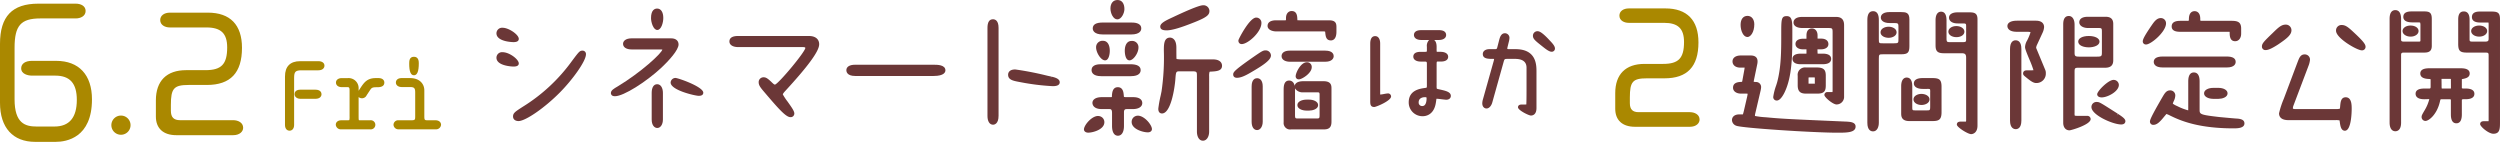 <svg xmlns="http://www.w3.org/2000/svg" width="805.134" height="45.685" viewBox="0 0 805.134 45.685">
  <g id="グループ_285" data-name="グループ 285" transform="translate(-18)">
    <g id="グループ_288" data-name="グループ 288" transform="translate(18)">
      <path id="パス_6218" data-name="パス 6218" d="M18.1,19.745H10.283c-2.135,0-3.461.922-3.461,2.407C6.822,24,9,24.5,10.283,24.5h7.5c4.747,0,6.957,2.486,6.957,7.825,0,5.686-2.424,8.569-7.2,8.569H11.772c-3.677,0-7.08-1.06-7.08-8.755V15.516c0-7.144,2.021-9.437,8.32-9.437H24.423c1.518,0,3.152-.753,3.152-2.407,0-1.62-1.583-2.346-3.152-2.346H12.329C3.918,1.326,0,5.441,0,14.276V33.253c0,7.994,4.132,12.578,11.337,12.578h6.575c3.52,0,11.709-1.334,11.709-13.694,0-7.875-4.2-12.392-11.524-12.392" transform="translate(0 -0.146)" fill="#a80"/>
      <path id="パス_6219" data-name="パス 6219" d="M47.408,41.841a3.093,3.093,0,0,0-3.09,3.089,3.09,3.09,0,1,0,3.09-3.089" transform="translate(-8.453 -4.621)" fill="#a80"/>
      <path id="パス_6220" data-name="パス 6220" d="M88.336,39.211H71.211c-2.009,0-2.944-.955-2.944-3.008V34.3c0-5.351.965-6.432,5.736-6.432h5.835c7.622,0,11.328-3.912,11.328-11.962,0-7.41-3.807-11.328-11.01-11.328H67.975c-1.881,0-3.145.958-3.145,2.385,0,1.638,1.6,2.383,3.081,2.383h11.8c4.687,0,6.687,1.924,6.687,6.433,0,5.4-1.833,7.321-7,7.321H73.177c-6.282,0-9.742,3.46-9.742,9.741v5.2c0,3.813,2.4,6,6.57,6H88.336c2.106,0,3.208-1.2,3.208-2.384,0-1.681-1.663-2.447-3.208-2.447" transform="translate(-13.233 -0.506)" fill="#a80"/>
      <path id="パス_6221" data-name="パス 6221" d="M123.317,32.464h-4.794c-1.749,0-1.885,1.1-1.885,1.44,0,.869.793,1.5,1.885,1.5h4.853c1.434,0,1.944-.792,1.944-1.47,0-.345-.145-1.47-2-1.47" transform="translate(-21.777 -3.585)" fill="#a80"/>
      <path id="パス_6222" data-name="パス 6222" d="M123.911,22.15h-5.86c-3.188,0-4.874,1.7-4.874,4.9V42.679c0,1.127.577,1.855,1.47,1.855s1.47-.745,1.47-1.855V27.586c0-2.076.419-2.5,2.5-2.5h5.3c1.456,0,1.973-.809,1.973-1.5,0-.874-.774-1.44-1.973-1.44" transform="translate(-21.395 -2.446)" fill="#a80"/>
      <path id="パス_6223" data-name="パス 6223" d="M147.354,28.272h-.947c-2.776,0-3.783,1.51-4.852,3.113l-.1.148c-.231.351-.4.615-.535.827V31.7a3.237,3.237,0,0,0-3.483-3.424h-1.923c-1.128,0-1.885.579-1.885,1.44,0,.88.757,1.47,1.885,1.47h1.627c.684,0,.867,0,.867,1.164v8.317a4.087,4.087,0,0,1-.078,1.111c-.011.009-.125.083-.671.083h-1.923c-1.057,0-1.767.578-1.767,1.44a1.614,1.614,0,0,0,1.767,1.47H144.6a1.474,1.474,0,1,0,0-2.911h-3.167a1.888,1.888,0,0,1-.414-.036c-.023-.032-.1-.192-.1-.921V34.375a1.664,1.664,0,0,0,2.586-.57l1.032-1.563c.584-.888.789-1.03,2.31-1.03.645,0,2.358,0,2.358-1.5,0-.874-.728-1.44-1.855-1.44" transform="translate(-25.426 -3.122)" fill="#a80"/>
      <path id="パス_6224" data-name="パス 6224" d="M169.949,41.856h-2.368c-1.109,0-1.193-.034-1.193-1.43V32.2c0-1.954-1.415-3.927-4.578-3.927h-2.753c-1.108,0-1.824.566-1.824,1.441,0,.946.918,1.44,1.824,1.44h2.635c1.444,0,1.755.318,1.755,1.785v7.487c0,1.294,0,1.43-1.371,1.43h-3.935a1.5,1.5,0,0,0-1.678,1.44,1.557,1.557,0,0,0,1.678,1.47h11.867a1.6,1.6,0,0,0,1.767-1.44c0-.894-.716-1.47-1.825-1.47" transform="translate(-29.733 -3.122)" fill="#a80"/>
      <path id="パス_6225" data-name="パス 6225" d="M165.677,26.512c1.05,0,1.559-1.256,1.559-3.838,0-.525,0-2.122-1.559-2.122-1.53,0-1.53,1.421-1.53,2.269,0,2.483.5,3.69,1.53,3.69" transform="translate(-32.361 -2.27)" fill="#a80"/>
      <path id="パス_6226" data-name="パス 6226" d="M226.129,18.33c-.9,0-1.156.337-3.138,2.967l-.218.289A55.569,55.569,0,0,1,206.866,36.41l-.153.1c-2.283,1.479-2.973,1.927-2.973,3.032,0,.893.693,1.47,1.766,1.47,2.267,0,8.509-4.322,13.356-9.248,3.954-3.993,8.359-10.008,8.359-12.256a1.087,1.087,0,0,0-1.092-1.177" transform="translate(-38.513 -2.024)" fill="#6b3737"/>
      <path id="パス_6227" data-name="パス 6227" d="M204.924,22.515c0-1.309-3.016-3.617-5.216-3.617a1.793,1.793,0,0,0-1.976,1.766c0,2.736,5.373,2.859,5.427,2.859.437,0,1.765,0,1.765-1.008" transform="translate(-37.849 -2.087)" fill="#6b3737"/>
      <path id="パス_6228" data-name="パス 6228" d="M203.159,14.675c.437,0,1.765,0,1.765-1.05,0-1.37-3.218-3.575-5.216-3.575a1.813,1.813,0,0,0-1.976,1.766c0,2.781,5.373,2.859,5.427,2.859" transform="translate(-37.849 -1.11)" fill="#6b3737"/>
      <path id="パス_6229" data-name="パス 6229" d="M258.612,13.883h-12.8c-1.888,0-2.734.887-2.734,1.765,0,1.1,1.073,1.808,2.734,1.808h9.47c.27,0,.452.068.466.021-.208,1.205-6.841,7.325-14.358,11.861-1.34.785-2.226,1.3-2.226,2.179,0,.237.094,1.008,1.3,1.008,2.856,0,10.106-4.716,14.681-8.932,2.811-2.592,5.813-5.984,5.813-7.733,0-1.219-.9-1.976-2.354-1.976" transform="translate(-42.426 -1.533)" fill="#6b3737"/>
      <path id="パス_6230" data-name="パス 6230" d="M255.713,9.994c1.245,0,1.934-2.289,1.934-3.87,0-1.867-.757-3.027-1.976-3.027-.738,0-1.976.4-1.976,3.07,0,1.3.712,3.828,2.018,3.828" transform="translate(-44.03 -0.342)" fill="#6b3737"/>
      <path id="パス_6231" data-name="パス 6231" d="M262.347,28.219a1.574,1.574,0,0,0-1.555,1.47c0,2.5,7.96,4.291,9.047,4.291,1.216,0,1.47-.548,1.47-1.008,0-1.937-8.14-4.754-8.962-4.754" transform="translate(-44.814 -3.116)" fill="#6b3737"/>
      <path id="パス_6232" data-name="パス 6232" d="M255.7,30.489c-1.106,0-1.766,1.037-1.766,2.775v8.587c0,1.888.908,2.734,1.808,2.734,1.047,0,1.808-1.15,1.808-2.734V33.264c0-1.381-.572-2.775-1.849-2.775" transform="translate(-44.056 -3.367)" fill="#6b3737"/>
      <path id="パス_6233" data-name="パス 6233" d="M310.984,15.722c0-1.685-1.226-2.691-3.281-2.691H284.849c-2.294,0-2.775.959-2.775,1.765,0,1.1,1.106,1.808,2.817,1.808h20.792c.844,0,.844.213.846.305-.266,1.5-8.469,11.311-9.768,11.779-.216,0-.442-.13-1.227-.914-1.23-1.146-1.731-1.442-2.436-1.442a1.544,1.544,0,0,0-1.6,1.6c0,1.026.652,1.794,1.836,3.19l.285.334c4.458,5.242,6.71,7.712,8.1,7.712a1.168,1.168,0,0,0,1.261-1.177c0-.72-.692-1.763-2.16-3.812a18.794,18.794,0,0,1-1.544-2.333c0-.023.017-.254.622-.933,7.559-8.189,11.079-13.015,11.079-15.187" transform="translate(-47.164 -1.439)" fill="#6b3737"/>
      <path id="パス_6234" data-name="パス 6234" d="M352.65,23.44H327.186c-1.738,0-2.776.66-2.776,1.766,0,.434.2,1.849,2.818,1.849h25.3c3.417,0,3.785-1.264,3.785-1.808,0-1.808-2.658-1.808-3.66-1.808" transform="translate(-51.84 -2.589)" fill="#6b3737"/>
      <path id="パス_6235" data-name="パス 6235" d="M377.266,6.975c-1.172,0-1.766.934-1.766,2.775V38.118c0,1.738.694,2.818,1.809,2.818.294,0,1.764-.138,1.764-2.86V9.75c0-2.415-1.132-2.775-1.808-2.775" transform="translate(-57.482 -0.77)" fill="#6b3737"/>
      <path id="パス_6236" data-name="パス 6236" d="M396.9,27.447l-.208.64.153-.654-1.3-.288a99.488,99.488,0,0,0-10.259-2c-2.146,0-2.312,1.287-2.312,1.681,0,1.693,1.6,1.984,4.047,2.428a73.87,73.87,0,0,0,10.346,1.273c1.478,0,2.228-.423,2.228-1.261,0-1.188-1.686-1.583-2.694-1.818" transform="translate(-58.308 -2.777)" fill="#6b3737"/>
      <path id="パス_6237" data-name="パス 6237" d="M455.029,20.637h-9.944c-1.519,0-1.821-.142-1.882-.188-.022-.2-.038-1.693-.038-3.618,0-3.061-1.7-3.217-2.038-3.217-1.992,0-1.992,2.306-1.992,4.159a74.539,74.539,0,0,1-.743,13.126c-.041.229-.144.72-.27,1.318a37.957,37.957,0,0,0-.777,4.312c0,1.372.832,1.519,1.19,1.519,2.808,0,4.054-7.862,4.3-10.9.2-2.677.2-2.677,1.593-2.677h3.769c1.591,0,1.591.181,1.591,1.591V43.882c0,1.46.6,2.933,1.943,2.933,1.154,0,1.991-1.233,1.991-2.933V26.069a4.592,4.592,0,0,1,.133-1.434,1.173,1.173,0,0,1,.483-.07c1.736-.1,3.532-.2,3.532-1.889,0-1.257-1.088-2.038-2.839-2.038" transform="translate(-64.312 -1.504)" fill="#6b3737"/>
      <path id="パス_6238" data-name="パス 6238" d="M429.55,36.676c0-1.187-1.079-1.9-2.887-1.9h-2.214c-.641,0-.769-.089-.777-.094a.97.97,0,0,1-.065-.393l-.025-.24c-.077-.8-.238-2.477-1.913-2.477-1.778,0-1.855,1.983-1.9,3.035,0,.065-.009.11-.007.135a7.263,7.263,0,0,1-.973.035h-2.261c-2.232,0-3.027.954-3.027,1.849,0,.332.145,1.991,3.027,1.991h2.261c.64,0,1.027,0,1.027,1.309v4.1c0,2.014.691,3.169,1.9,3.169s1.943-1.2,1.943-3.121V39.692c0-.912.316-1.073.978-1.073h1.84c1.895,0,3.073-.745,3.073-1.944" transform="translate(-61.679 -3.487)" fill="#6b3737"/>
      <path id="パス_6239" data-name="パス 6239" d="M430.066,41.909a2.1,2.1,0,0,0-1.692.456,2.015,2.015,0,0,0-.673,1.528c0,2.359,3.718,3.357,5.2,3.357.92,0,1.332-.526,1.332-1.048,0-1.265-2.131-3.965-4.163-4.294" transform="translate(-63.247 -4.626)" fill="#6b3737"/>
      <path id="パス_6240" data-name="パス 6240" d="M414.56,42.021c-2.005.38-4.128,3.061-4.128,4.288,0,.617.566,1.049,1.378,1.049,1.478,0,5.194-1,5.194-3.358a1.967,1.967,0,0,0-.681-1.519,2.15,2.15,0,0,0-1.764-.459" transform="translate(-61.34 -4.637)" fill="#6b3737"/>
      <path id="パス_6241" data-name="パス 6241" d="M416.309,27.1h9.52c2.757,0,3.169-1.218,3.169-1.944,0-1.259-1.115-1.9-3.31-1.9h-9.379c-.772,0-3.121,0-3.121,1.9,0,.584.3,1.944,3.121,1.944" transform="translate(-61.644 -2.568)" fill="#6b3737"/>
      <path id="パス_6242" data-name="パス 6242" d="M416.873,12h9.1c2.944,0,3.263-1.359,3.263-1.944,0-1.9-2.455-1.9-3.263-1.9h-9.144c-2.134,0-3.216.638-3.216,1.9,0,.456.235,1.944,3.263,1.944" transform="translate(-61.691 -0.901)" fill="#6b3737"/>
      <path id="パス_6243" data-name="パス 6243" d="M425.213,18c0,.315.044,3.074,1.519,3.074,1.241,0,2.887-2.343,2.887-4.112a2.027,2.027,0,0,0-2.274-2.131c-1.316,0-2.132,1.214-2.132,3.169" transform="translate(-62.972 -1.638)" fill="#6b3737"/>
      <path id="パス_6244" data-name="パス 6244" d="M422.248,6.243c1.3,0,2.273-2.008,2.273-3.31,0-1.837-.833-2.933-2.226-2.933s-2.273,1.051-2.273,2.744c0,1.461.847,3.5,2.226,3.5" transform="translate(-62.399)" fill="#6b3737"/>
      <path id="パス_6245" data-name="パス 6245" d="M440.073,9.989c1.717,0,4.542-.829,9.156-2.686,4.015-1.607,4.663-2.375,4.663-3.593a1.9,1.9,0,0,0-2.085-1.8c-1.37,0-6.58,2.371-9.567,3.785l-.155.072C439.645,6.9,437.718,7.8,438.1,9.1c.149.6.794.885,1.97.885" transform="translate(-64.39 -0.211)" fill="#6b3737"/>
      <path id="パス_6246" data-name="パス 6246" d="M414.829,16.913c0,1.642,1.548,4.159,2.887,4.159,1.2,0,1.519-2.011,1.519-3.074,0-1.985-.818-3.217-2.133-3.217a2.044,2.044,0,0,0-2.273,2.132" transform="translate(-61.825 -1.632)" fill="#6b3737"/>
      <path id="パス_6247" data-name="パス 6247" d="M496.071,18.33H484.622c-1.659,0-2.65.66-2.65,1.766,0,1.248,1.332,1.808,2.65,1.808h11.449c1.986,0,2.69-.974,2.69-1.808,0-.415-.194-1.766-2.69-1.766" transform="translate(-69.241 -2.024)" fill="#6b3737"/>
      <path id="パス_6248" data-name="パス 6248" d="M488.132,28.05c.9,0,4.121-1.941,4.121-3.912a1.492,1.492,0,0,0-1.555-1.6c-1.99,0-3.618,3.4-3.618,4.5a.965.965,0,0,0,1.051,1.007" transform="translate(-69.805 -2.49)" fill="#6b3737"/>
      <path id="パス_6249" data-name="パス 6249" d="M495.564,29.375h-6.482c-2.225,0-2.712.923-2.8,1.5-.323-1.521-1.317-1.711-1.788-1.711-1.766,0-1.766,2.074-1.766,3.07V42.589a2.088,2.088,0,0,0,2.4,2.312h10.522c1.763,0,2.481-.719,2.481-2.481V31.814c0-.971,0-2.439-2.565-2.439m-6.482,3.573h4.377c.7,0,.844.027.844.8V39.9c0,1.475,0,1.475-1.1,1.475H487.4c-.9,0-1.012,0-1.012-1.18V31.982c0-.106,0-.208-.006-.307a2.866,2.866,0,0,0,2.7,1.273" transform="translate(-69.324 -3.221)" fill="#6b3737"/>
      <path id="パス_6250" data-name="パス 6250" d="M496.73,6.982h-9.553a5.062,5.062,0,0,0-.64-.01,1.431,1.431,0,0,1-.036-.314c-.041-1-.107-2.664-1.85-2.664-.9,0-1.808.7-1.808,2.259-.01.318-.022.678.03.68a3.021,3.021,0,0,1-.748.049h-2.441c-2.414,0-2.775,1.132-2.775,1.808,0,1.159,1.4,1.766,2.775,1.766h14.773a4.35,4.35,0,0,1,.967.052.584.584,0,0,1,.049.225c.125,1.292.257,2.626,1.847,2.626.531,0,1.766-.274,1.766-2.817V9.169c0-1.107-.182-2.187-2.356-2.187" transform="translate(-68.682 -0.441)" fill="#6b3737"/>
      <path id="パス_6251" data-name="パス 6251" d="M467.409,14.9c1.993,0,6.352-3.865,6.352-6.773a1.671,1.671,0,0,0-1.68-1.766c-2.149,0-5.672,6.91-5.716,7.268a1.135,1.135,0,0,0,.239.922,1.044,1.044,0,0,0,.805.349" transform="translate(-67.515 -0.702)" fill="#6b3737"/>
      <path id="パス_6252" data-name="パス 6252" d="M472.9,28.313c-.531,0-1.764.258-1.764,2.65V42.326c0,1.661.676,2.692,1.764,2.692,1.032,0,1.809-1.157,1.809-2.692V30.963c0-1.66-.677-2.65-1.809-2.65" transform="translate(-68.044 -3.127)" fill="#6b3737"/>
      <path id="パス_6253" data-name="パス 6253" d="M490.641,39.6h.842c1.122,0,2.9-.479,2.9-1.766,0-1.147-1.5-1.766-2.9-1.766h-.842c-1.462,0-2.944.607-2.944,1.766s1.517,1.766,2.944,1.766" transform="translate(-69.873 -3.984)" fill="#6b3737"/>
      <path id="パス_6254" data-name="パス 6254" d="M474.9,18.236c-.723,0-1.172.253-2.775,1.335l-.007,0c-7.345,5.069-7.655,5.639-7.655,6.446,0,.246.088,1.05,1.219,1.05,1.083,0,2.38-.494,4.335-1.647l.249-.144c4.025-2.332,6.356-3.963,6.356-5.4a1.7,1.7,0,0,0-1.722-1.639" transform="translate(-67.307 -2.014)" fill="#6b3737"/>
      <path id="パス_6255" data-name="パス 6255" d="M519.772,31.53a9.893,9.893,0,0,0-1.293.193,10.8,10.8,0,0,1-1.193.174,2.151,2.151,0,0,1-.012-.247V15.468c0-1.475-.612-2.392-1.6-2.392-1.6,0-1.6,1.93-1.6,2.565V33.991c0,.895,0,1.91,1.291,1.91.628,0,5.423-2,5.423-3.391a.977.977,0,0,0-1.016-.98" transform="translate(-72.786 -1.444)" fill="#6b3737"/>
      <path id="パス_6256" data-name="パス 6256" d="M538.038,30.022l-.27-.06a3.09,3.09,0,0,1-.717-.2,4.388,4.388,0,0,1-.058-1.037V22.011c0-.981.056-.981.326-.981h1.033c2.13,0,2.359-1.072,2.359-1.533,0-.987-.944-1.6-2.461-1.6h-.861c-.232,0-.331-.021-.351-.01a5.013,5.013,0,0,1-.045-.938V16.3c0-1.311-.391-1.933-.809-2.221h1.549c1.411,0,2.323-.628,2.323-1.6,0-.585-.3-1.567-2.323-1.567h-5.681c-2.129,0-2.358,1.071-2.358,1.532,0,1.009.9,1.635,2.358,1.635h2.536a2.65,2.65,0,0,0-.729,2.221v.654a7.337,7.337,0,0,1-.023.856,2.423,2.423,0,0,1-.959.092h-1.067c-2.021,0-2.323.96-2.323,1.532,0,1.107,1.166,1.6,2.323,1.6h1.067c.982,0,.982,0,.982.981v6.576c0,.864-.017.866-.456.919l-.145.021c-1.7.24-5.251.742-5.251,4.637a4.421,4.421,0,0,0,4.562,4.458c.844,0,3.642-.328,4.21-4.531l.028-.181c.06-.411.123-.835.114-.879a.917.917,0,0,1,.262-.02c.174,0,.926.093,1.475.16.634.078,1.243.149,1.417.149,1.1,0,1.5-.657,1.5-1.221,0-1.288-1.638-1.655-3.534-2.077m-4.745,2.473c.451,0,.464.066.464.464,0,.561-.1,2.393-1.361,2.393a1.1,1.1,0,0,1-1.188-1.188c0-1.507,1.458-1.67,2.084-1.67" transform="translate(-74.325 -1.205)" fill="#6b3737"/>
      <path id="パス_6257" data-name="パス 6257" d="M574.478,11.3a1.45,1.45,0,0,0-1.5,1.463c0,1.018.713,1.583,3.073,3.449,1.365,1.1,2.243,1.7,2.969,1.7a1.023,1.023,0,0,0,1.05-1.016c0-.724-.571-1.459-1.628-2.559-2.461-2.675-3.386-3.035-3.966-3.035" transform="translate(-79.291 -1.247)" fill="#6b3737"/>
      <path id="パス_6258" data-name="パス 6258" d="M565.325,17.161H563.4c-.593,0-.739-.079-.706-.121a3.523,3.523,0,0,1,.119-.732l.354-1.433a5.946,5.946,0,0,0,.216-1.209,1.475,1.475,0,0,0-1.429-1.635c-1.276,0-1.637,1.323-1.856,2.122l-.552,2.139c-.216.869-.216.869-1.069.869h-1.619c-.986,0-2.048.49-2.048,1.567,0,1.566,1.765,1.566,3.322,1.566a3.132,3.132,0,0,1,.318.013,5.383,5.383,0,0,1-.136.683l-3.516,12.515a5.19,5.19,0,0,0-.16,1.093c0,1.148.705,1.671,1.36,1.671.9,0,1.582-.954,1.851-1.9l3.649-13.043c.3-1.03.3-1.03,1.422-1.03h2.271c2.455,0,3.7.956,3.7,2.841v7.229c0,2.949-.039,4.135-.071,4.61-.306.021-.865.021-1.529.021-1.07,0-1.152.672-1.152.878,0,.976,3.5,2.668,4.147,2.668.544,0,1.808-.237,1.808-2.427V24.442c0-2.179,0-7.281-6.765-7.281" transform="translate(-77.265 -1.329)" fill="#6b3737"/>
      <path id="パス_6259" data-name="パス 6259" d="M626.818,36.459H610.3c-1.921,0-2.816-.914-2.816-2.878V31.745c0-5.143.926-6.183,5.509-6.183h5.63c7.37,0,10.952-3.782,10.952-11.564,0-7.165-3.682-10.952-10.646-10.952H607.175c-1.829,0-3.058.934-3.058,2.324,0,1.6,1.553,2.324,3,2.324H618.5c4.5,0,6.428,1.849,6.428,6.183,0,5.2-1.762,7.039-6.734,7.039h-6c-6.075,0-9.421,3.347-9.421,9.423v5.018c0,3.693,2.318,5.812,6.362,5.812h17.685c2.048,0,3.12-1.169,3.12-2.324,0-1.639-1.617-2.385-3.12-2.385" transform="translate(-82.582 -0.336)" fill="#a80"/>
      <path id="パス_6260" data-name="パス 6260" d="M677.879,27.125c0-1.745-.456-2.692-2.86-2.692h-3.533a2.368,2.368,0,0,0-2.651,2.692v3.031c0,1.912.769,2.691,2.651,2.691h3.7c2.275,0,2.691-.906,2.691-2.691Zm-3.492,2.493a.859.859,0,0,1-.294.035h-1.431c-.291,0-.371-.033-.338-.086V27.841a1.141,1.141,0,0,1,.006-.157.616.616,0,0,1,.332-.056h1.263c.266,0,.39.028.408.019a.988.988,0,0,1,.014.195V29.4a.539.539,0,0,0,.039.221" transform="translate(-89.878 -2.698)" fill="#6b3737"/>
      <path id="パス_6261" data-name="パス 6261" d="M681.807,41.378l-.912-.039c-17.456-.756-19.7-.853-24.966-1.354a24.058,24.058,0,0,1-3.489-.42,2.972,2.972,0,0,1,.109-.857l1.733-7.409.036-.206a4.8,4.8,0,0,0,.1-.745,1.609,1.609,0,0,0-1.677-1.721c-.357-.024-.576-.051-.709-.074.024-.212.076-.519.14-.8l1.005-4.856a4.411,4.411,0,0,0,.1-.92c0-.863-.387-1.892-2.229-1.892H647.9c-1.66,0-2.69.741-2.69,1.934,0,.984.78,1.977,2.521,1.977h1.264c.046,0,.085,0,.118,0-.021.211-.077.552-.1.722l-.591,3.245c-.083.473-.143.6-.123.6a.7.7,0,0,1-.153.022c-.967.042-2.766.121-2.766,1.889,0,1.114,1.057,1.892,2.565,1.892H649.5a2.868,2.868,0,0,1,.59.044,10.537,10.537,0,0,1-.191,1.069l-1.009,4.365c-.077.313-.253,1.012-.339,1.206-.241.012-.744.012-1.2.012-1.4,0-2.313.726-2.313,1.849a2.005,2.005,0,0,0,1.379,1.8c1.773.747,24.855,2.242,32.543,2.242,3.029,0,5.89,0,5.89-1.976,0-1.438-1.754-1.529-3.041-1.6" transform="translate(-87.249 -2.218)" fill="#6b3737"/>
      <path id="パス_6262" data-name="パス 6262" d="M670.181,9.7h8.25c1.393,0,1.476.081,1.476,1.433V29.48a7.353,7.353,0,0,1-.033.834c-.116.01-.284.01-.35.01h-1.26a.947.947,0,0,0-1.01.923c0,.75,2.752,3.07,3.912,3.07a2.43,2.43,0,0,0,2.44-2.355V8.772c0-2.374-1.513-2.649-2.651-2.649H670.181c-2.581,0-2.861,1.264-2.861,1.808,0,1.089,1.1,1.765,2.861,1.765" transform="translate(-89.71 -0.676)" fill="#6b3737"/>
      <path id="パス_6263" data-name="パス 6263" d="M669.592,21.815h7.114c2.223,0,2.69-.938,2.69-1.724,0-.627-.351-1.68-2.69-1.68h-1.389c-.172,0-.258-.012-.279-.005a.937.937,0,0,1-.017-.207l-.036-1.151a.794.794,0,0,1,.291-.03h.925c1.151,0,2.312-.52,2.312-1.681,0-1.089-.886-1.765-2.312-1.765h-1.051c-.05,0-.09,0-.123,0-.005-.093-.005-.2-.005-.252v-.758c0-1.568-.908-2.27-1.809-2.27-.53,0-1.764.222-1.764,2.27v.758a2.548,2.548,0,0,1-.011.283,3,3,0,0,1-.329.014h-.842c-1.452,0-2.356.644-2.356,1.681s.946,1.723,2.356,1.723h.884c.133,0,.229,0,.3.011,0,.024,0,.05,0,.076v1.179c0,.042,0,.08,0,.116-.1.007-.245.013-.468.013h-1.388c-2.3,0-2.649,1.027-2.649,1.639,0,.659.345,1.766,2.649,1.766" transform="translate(-89.669 -1.136)" fill="#6b3737"/>
      <path id="パス_6264" data-name="パス 6264" d="M661.08,33.024c.3,0,1.231,0,2.5-2.524,2.552-5.232,2.552-12.156,2.552-19.487,0-3.445,0-5.175-1.808-5.175-1.767,0-1.767,1.007-1.767,5.848,0,5.135,0,10.444-1.284,15.325-.049.193-.176.6-.333,1.091a18.877,18.877,0,0,0-.95,3.66,1.1,1.1,0,0,0,1.092,1.261" transform="translate(-88.901 -0.645)" fill="#6b3737"/>
      <path id="パス_6265" data-name="パス 6265" d="M650.346,12.558c1.075,0,2.227-1.639,2.227-4.08,0-1.636-.878-2.734-2.186-2.734-1.4,0-2.228,1.084-2.228,2.9,0,1.889.878,3.911,2.187,3.911" transform="translate(-87.594 -0.634)" fill="#6b3737"/>
      <path id="パス_6266" data-name="パス 6266" d="M707.592,15.276V6.69c0-2.191-1.083-2.355-2.734-2.355H701.2c-1.764,0-2.816.66-2.816,1.765,0,.815.737,1.766,2.816,1.766h1.6c1.266,0,1.266.226,1.266,1.476v3.62c0,1.325,0,1.434-1.518,1.434h-3.368c-1.432,0-1.432,0-1.432-1.434v-6.1c0-1.87-.623-2.816-1.851-2.816s-1.848.946-1.848,2.816V39.982c0,2.415,1.157,2.775,1.848,2.775,1.278,0,1.851-1.394,1.851-2.775V19.4c0-1.475.081-1.475,1.432-1.475H704.9c2.164,0,2.693-.52,2.693-2.649" transform="translate(-92.662 -0.446)" fill="#6b3737"/>
      <path id="パス_6267" data-name="パス 6267" d="M703.994,11.479c0-1.174-1.321-1.808-2.564-1.808-1.265,0-2.609.633-2.609,1.808,0,1.147,1.344,1.766,2.609,1.766s2.564-.661,2.564-1.766" transform="translate(-93.189 -1.068)" fill="#6b3737"/>
      <path id="パス_6268" data-name="パス 6268" d="M728.552,11.243c0-1.014-1.146-1.808-2.608-1.808s-2.565.777-2.565,1.808c0,1.007,1.121,1.766,2.606,1.766,1.462,0,2.566-.759,2.566-1.766" transform="translate(-95.901 -1.042)" fill="#6b3737"/>
      <path id="パス_6269" data-name="パス 6269" d="M729.641,4.441h-3.788c-1.738,0-2.776.644-2.776,1.724,0,.853.737,1.849,2.818,1.849h1.725c.97,0,.97.186.97.97v4c0,.975,0,1.055-1.432,1.055h-3.493c-1.287,0-1.392,0-1.392-1.434V7.09c0-1.9-.594-2.86-1.765-2.86-.53,0-1.765.271-1.765,2.776v8.081c0,1.886.668,2.524,2.649,2.524h5.766c1.083,0,1.432.348,1.432,1.433V39.119a1.688,1.688,0,0,1-.056.508h-1.545c-.45,0-1.387,0-1.387.966,0,.854,3.555,3.07,4.586,3.07.766,0,2.059-.576,2.059-2.735V6.711c0-1.919-.876-2.27-2.605-2.27" transform="translate(-95.389 -0.467)" fill="#6b3737"/>
      <path id="パス_6270" data-name="パス 6270" d="M716.228,28.245h-2.989c-2.489,0-2.86,1.08-2.86,1.724,0,1.088,1.1,1.765,2.86,1.765h1.431a2.182,2.182,0,0,1,.909.1,3.428,3.428,0,0,1,.061.916v4.378c0,1.518-.021,1.518-1.138,1.518h-3.579c-1.054,0-1.054,0-1.054-1.265V30.894c0-2.329-.983-2.817-1.808-2.817-.53,0-1.765.274-1.765,2.817v8.671c0,.819,0,2.523,2.606,2.523h7.407c2.106,0,2.986-.4,2.986-2.9V31.062c0-2.41-.767-2.817-3.07-2.817" transform="translate(-94.015 -3.101)" fill="#6b3737"/>
      <path id="パス_6271" data-name="パス 6271" d="M715.918,35.756c0-1.1-1.325-1.765-2.607-1.765-1.261,0-2.566.66-2.566,1.765,0,1.132,1.3,1.808,2.566,1.808s2.607-.633,2.607-1.808" transform="translate(-94.506 -3.754)" fill="#6b3737"/>
      <path id="パス_6272" data-name="パス 6272" d="M777.257,33.555c0,.465.385,1.009,1.47,1.009,1.816,0,5.512-1.869,5.512-4.039a1.671,1.671,0,0,0-1.723-1.6c-1.686,0-5.259,3.626-5.259,4.627" transform="translate(-101.852 -3.195)" fill="#6b3737"/>
      <path id="パス_6273" data-name="パス 6273" d="M773.8,16.688c1.713,0,3.449-.635,3.449-1.849,0-1.065-1.419-1.808-3.449-1.808s-3.408.726-3.408,1.808c0,1.27,1.767,1.849,3.408,1.849" transform="translate(-101.094 -1.439)" fill="#6b3737"/>
      <path id="パス_6274" data-name="パス 6274" d="M783.77,40.778l-.431.52.365-.564-1.07-.681c-4.538-2.893-4.907-3.129-5.651-3.129a1.62,1.62,0,0,0-1.806,1.639c0,2.548,6.884,5.6,9.593,5.6,1.279,0,1.344-.874,1.344-1.05,0-.693-.757-1.3-2.344-2.331" transform="translate(-101.622 -4.078)" fill="#6b3737"/>
      <path id="パス_6275" data-name="パス 6275" d="M747.507,14.592c-.675,0-1.807.366-1.807,2.817V40.432c0,2.505,1.293,2.776,1.849,2.776s1.809-.271,1.809-2.776V17.409c0-2.328-1.007-2.817-1.851-2.817" transform="translate(-98.366 -1.612)" fill="#6b3737"/>
      <path id="パス_6276" data-name="パス 6276" d="M754.105,16.495a1.227,1.227,0,0,1-.1-.332,3.368,3.368,0,0,1,.359-1.066l1.73-3.755a5.143,5.143,0,0,0,.477-1.788c0-.619-.258-2.059-2.647-2.059h-6.1c-1.922,0-3.07.644-3.07,1.723,0,.434.221,1.85,3.07,1.85h3.282c.882,0,1.069.124,1.1.148a16.742,16.742,0,0,1-1.108,2.668,4.407,4.407,0,0,0-.661,2.111c0,.56.432,1.656,1.42,4.025a31.211,31.211,0,0,1,1.293,3.417c-.369.052-1.2.052-2.21.052-1.08,0-1.135.805-1.135.966,0,.495.252.7.75,1.107,1.793,1.479,2.591,2.005,3.5,2.005a3.012,3.012,0,0,0,3.07-3.153,2.5,2.5,0,0,0-.177-1.057Z" transform="translate(-98.262 -0.828)" fill="#6b3737"/>
      <path id="パス_6277" data-name="パス 6277" d="M772.7,37.947h-2.65a7.751,7.751,0,0,1-1.364-.054,2.363,2.363,0,0,1-.07-.832V23.887c0-1.34.094-1.433,1.434-1.433h8.375c1.807,0,2.648-.761,2.648-2.4V8.357c0-1.556-.8-2.312-2.438-2.312h-5.724c-2.505,0-2.775,1.234-2.775,1.765,0,1.214,1.4,1.849,2.775,1.849h3.073c1.433,0,1.433,0,1.433,1.433v6.357c0,1.252-.1,1.432-1.56,1.432h-5.806c-1.373,0-1.434-.32-1.434-1.432V8.567c0-1.686-.727-2.775-1.85-2.775-1.808,0-1.808,2.089-1.808,2.775V40.175c0,1.482.792,2.439,2.019,2.439.527,0,6.816-1.825,6.816-3.618a1.061,1.061,0,0,0-1.093-1.05" transform="translate(-100.493 -0.64)" fill="#6b3737"/>
      <path id="パス_6278" data-name="パス 6278" d="M807.2,10.687H822.48a3.779,3.779,0,0,1,.416.017c0,.045.006.109.006.2,0,.914,0,2.817,1.767,2.817,1.138,0,1.932-1,1.932-2.438V9.637c0-2.075-1.11-2.482-3.028-2.482H813.9a1.242,1.242,0,0,1-.418-.049h0a2.172,2.172,0,0,1-.049-.584c0-2.3-1.382-2.482-1.806-2.482-.691,0-1.851.334-1.854,2.584a2.242,2.242,0,0,1-.055.471.815.815,0,0,1-.406.059h-2.1c-.894,0-2.986,0-2.986,1.808,0,1.724,2.018,1.724,2.986,1.724" transform="translate(-104.829 -0.446)" fill="#6b3737"/>
      <path id="パス_6279" data-name="パス 6279" d="M824.119,22.183c0-1.144-.977-1.724-2.9-1.724H800.637c-2.4,0-2.9.938-2.9,1.724,0,.544.284,1.807,2.9,1.807h20.581c2.619,0,2.9-1.263,2.9-1.807" transform="translate(-104.113 -2.259)" fill="#6b3737"/>
      <path id="パス_6280" data-name="パス 6280" d="M820.621,31.815h-1.728c-1.462,0-2.943.606-2.943,1.765s1.516,1.766,2.943,1.766h1.728c1.121,0,2.9-.479,2.9-1.766,0-1.159-1.46-1.765-2.9-1.765" transform="translate(-106.125 -3.514)" fill="#6b3737"/>
      <path id="パス_6281" data-name="パス 6281" d="M824.382,41.089c-.667-.033-3.407-.29-4.878-.427l-.8-.075c-6.351-.731-6.351-.894-6.351-2.447V29.259c0-.749,0-3.027-1.849-3.027-1.808,0-1.808,2.278-1.808,3.027V37.72c0,.262,0,.549-.019.717a17.9,17.9,0,0,1-3.532-1.369,6.483,6.483,0,0,1-1.422-.785,5.247,5.247,0,0,1,.351-.914,4.424,4.424,0,0,0,.451-1.69A1.627,1.627,0,0,0,802.843,32c-1.178,0-1.745.956-2.348,1.974-4.131,7.083-4.131,7.684-4.131,8.083A1.024,1.024,0,0,0,797.5,43.1c1.1,0,2.077-.94,3.375-2.554.22-.262.734-.874.8-.941a8.829,8.829,0,0,1,1.227.538l.492.238c3.427,1.655,9.212,3.854,19.864,3.854,1.147,0,3.533,0,3.533-1.6,0-1.316-1.468-1.462-2.406-1.555" transform="translate(-103.962 -2.897)" fill="#6b3737"/>
      <path id="パス_6282" data-name="パス 6282" d="M801.247,8.23a1.647,1.647,0,0,0-1.724-1.681c-1.219,0-2.064,1.162-2.57,1.856l-.3.434c-2.136,3.118-2.892,4.478-2.892,5.2a.984.984,0,0,0,1.092,1.008c1.529,0,6.4-4.056,6.4-6.816" transform="translate(-103.674 -0.723)" fill="#6b3737"/>
      <path id="パス_6283" data-name="パス 6283" d="M846.408,10.723a1.8,1.8,0,0,0-1.89-1.808c-1.388,0-2.413,1-4.274,2.82l-.108.1c-2.563,2.475-3.234,3.162-3.234,4.1a1.112,1.112,0,0,0,1.218,1.176c1.013,0,2.471-.839,3.9-1.746l.013-.009c3.028-2.034,4.379-3.186,4.379-4.64" transform="translate(-108.439 -0.985)" fill="#6b3737"/>
      <path id="パス_6284" data-name="パス 6284" d="M870.192,12.123l-.235-.223c-2.082-1.953-3.032-2.844-4.379-2.844a1.752,1.752,0,0,0-1.848,1.849c0,2.42,6.81,6.311,8.288,6.311a1.122,1.122,0,0,0,1.218-1.176c0-.852-1.026-1.988-3.044-3.918" transform="translate(-111.402 -1)" fill="#6b3737"/>
      <path id="パス_6285" data-name="パス 6285" d="M864.562,33.507c-1.535,0-1.669,1.552-1.786,2.922l-.021.226c-.031.44-.092.526-.1.532a4.432,4.432,0,0,1-1.292.108H848.652a2.463,2.463,0,0,1-1.083-.122.693.693,0,0,1-.013-.174,2.582,2.582,0,0,1,.14-.713l4.872-12.868a7.238,7.238,0,0,0,.5-1.992A1.673,1.673,0,0,0,851.3,19.7c-1.247,0-1.689,1.109-2.055,2.026-.382.976-1.57,4.149-2.67,7.08-.842,2.249-1.631,4.354-1.961,5.214a27.727,27.727,0,0,0-1.519,4.66c0,.817.394,2.186,3.028,2.186h15.067a6.129,6.129,0,0,1,1.364.069.864.864,0,0,1,.076.317c.189,1.417.4,3.023,1.676,3.023,2.124,0,2.186-6.307,2.186-7.027,0-1.215,0-3.743-1.933-3.743" transform="translate(-109.123 -2.176)" fill="#6b3737"/>
      <path id="パス_6286" data-name="パス 6286" d="M890.408,12.818c1.438,0,2.565-.793,2.565-1.808s-1.1-1.766-2.607-1.766c-1.438,0-2.565.777-2.565,1.766,0,1.014,1.146,1.808,2.607,1.808" transform="translate(-114.06 -1.021)" fill="#6b3737"/>
      <path id="パス_6287" data-name="パス 6287" d="M896.707,15.066V6.48c0-2.05-.766-2.4-2.481-2.4H890.4c-.856,0-2.859,0-2.859,1.765,0,.806.5,1.766,2.9,1.766h1.854c.565,0,.67.091.671.091a3.4,3.4,0,0,1,.088,1.048v4.5c0,.549,0,.549-.717.549h-4.714c-.742,0-.8-.306-.8-.675V6.48c0-2.452-1.16-2.818-1.85-2.818-.843,0-1.849.489-1.849,2.818V39.9c0,1.738.691,2.775,1.849,2.775.557,0,1.85-.27,1.85-2.775V18.055c0-.374.1-.719.8-.719h6.776c2.032,0,2.312-1.091,2.312-2.27" transform="translate(-113.543 -0.404)" fill="#6b3737"/>
      <path id="パス_6288" data-name="パス 6288" d="M908.608,31.241h-.758c-.071,0-.423-.011-.423-.213V28.5a1.177,1.177,0,0,1,.02-.255h0a.953.953,0,0,1,.36-.1c.855-.181,2.147-.452,2.147-1.745,0-1.116-.948-1.681-2.817-1.681H896.907c-1.9,0-2.859.566-2.859,1.681,0,1.631,2.022,1.728,2.816,1.766.509,0,.509.087.509.3v2.231c0,.55-.238.55-.382.55h-1.642c-1.869,0-2.817.566-2.817,1.681,0,.659.366,1.765,2.817,1.765l1.6-.039a13.055,13.055,0,0,1-1.424,3.45c-.9,1.538-1.059,1.816-1.059,2.316a1.257,1.257,0,0,0,1.219,1.26c1.162,0,3.8-2.162,4.706-6.341.148-.646.213-.646.429-.646h2.526c.548,0,.548.1.548.3v4.461c0,.739,0,2.986,1.768,2.986s1.764-2.247,1.764-2.986V34.984c0-.089,0-.3.509-.3h.673c2.363,0,2.86-.937,2.86-1.723,0-1.143-.962-1.723-2.86-1.723m-4.692-.033a.659.659,0,0,1-.275.033h-2.567c-.051,0-.086,0-.1,0h-.011a3.538,3.538,0,0,1-.056-.841l-.024-2.252a.8.8,0,0,1,.237-.023h2.525c.053,0,.219,0,.254.086Z" transform="translate(-114.582 -2.73)" fill="#6b3737"/>
      <path id="パス_6289" data-name="パス 6289" d="M917.814,11.011c0-1.007-1.122-1.765-2.608-1.765-1.438,0-2.565.776-2.565,1.765,0,1.015,1.145,1.808,2.606,1.808,1.439,0,2.566-.793,2.566-1.808" transform="translate(-116.803 -1.021)" fill="#6b3737"/>
      <path id="パス_6290" data-name="パス 6290" d="M918.687,4.178h-3.83c-2.051,0-2.481.96-2.481,1.765,0,1.766,2.09,1.766,2.776,1.766h2.062a4.724,4.724,0,0,0,.5.011,4.854,4.854,0,0,1,.044.917v4.083c0,.846-.058,1.139-1.18,1.139H912.8c-1.181,0-1.181-.074-1.181-.97v-6.1c0-2.19-1.005-2.649-1.849-2.649-1.808,0-1.808,1.955-1.808,2.691v7.786c0,2.2.57,2.775,2.775,2.775H916.2c1.559,0,1.559,0,1.559,1.181v20.5c0,.256-.025.378-.014.406a1.565,1.565,0,0,1-.282.017H916.2c-1.023,0-1.176.579-1.176.924,0,.8,2.73,3.112,4.249,3.112,2.144,0,2.144-1.64,2.144-3.911V6.659c0-2.106-.715-2.481-2.733-2.481" transform="translate(-116.286 -0.457)" fill="#6b3737"/>
    </g>
  </g>
</svg>
